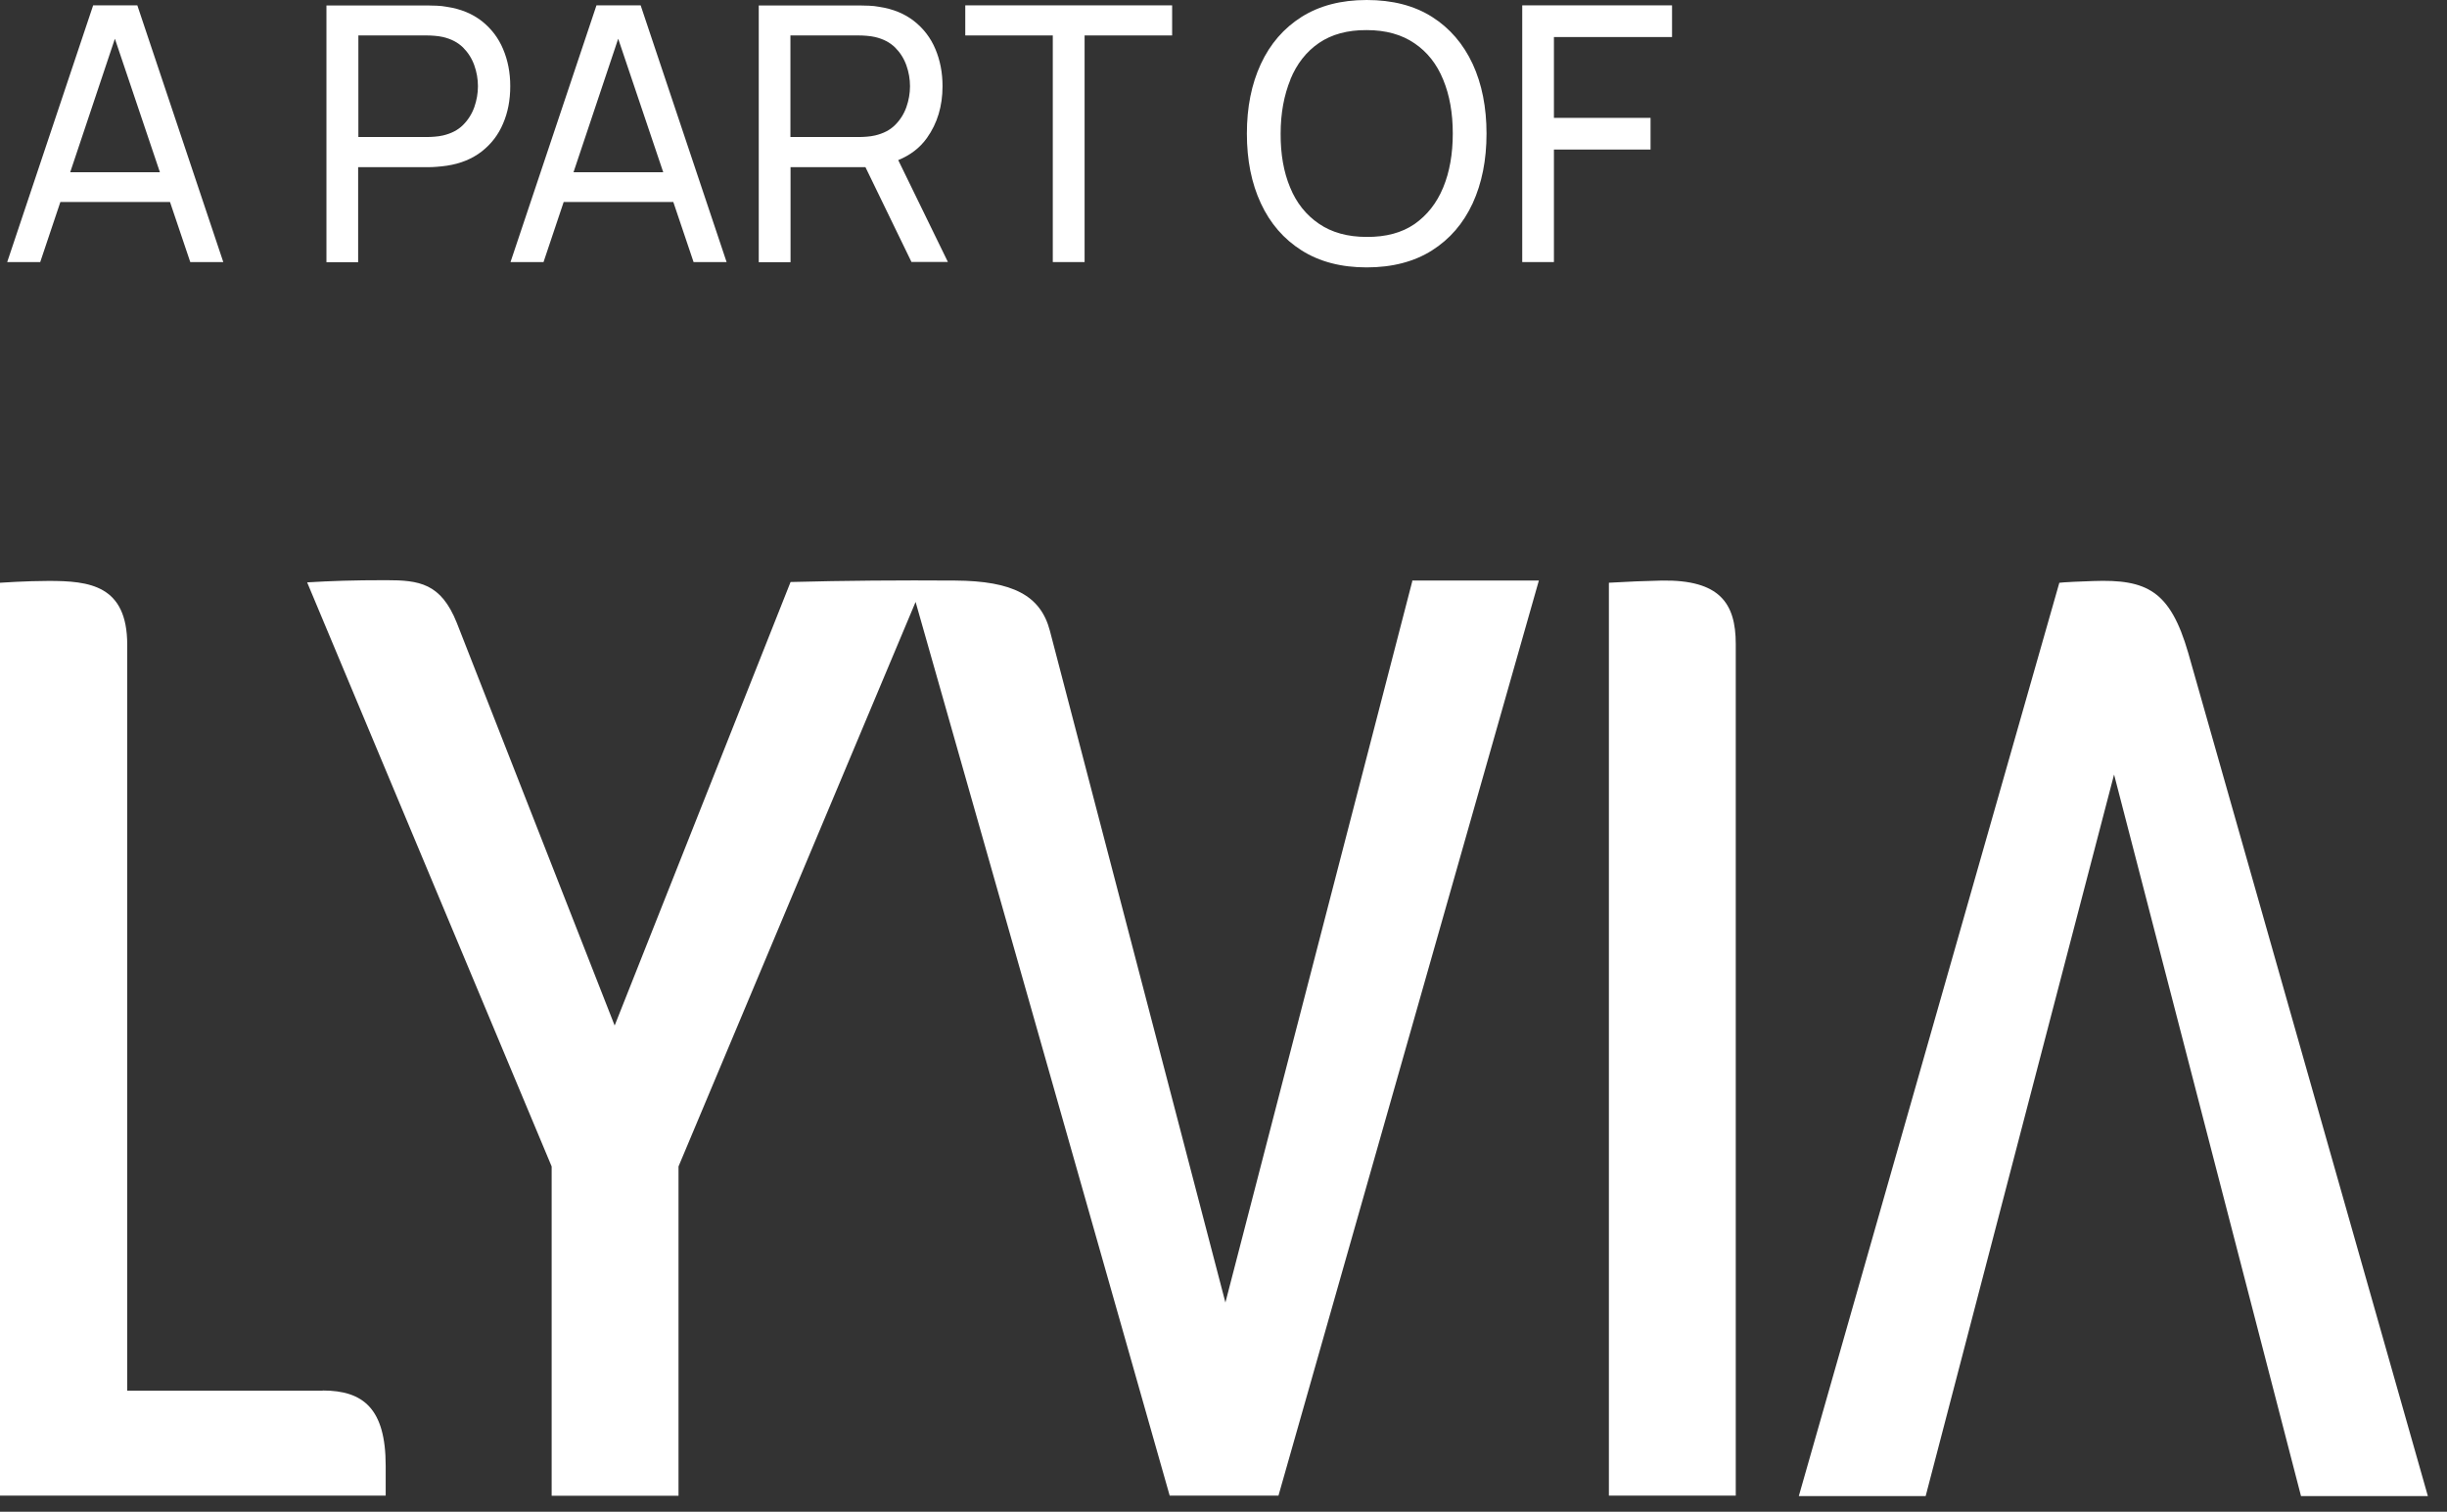 <svg xmlns="http://www.w3.org/2000/svg" width="123" height="76" viewBox="0 0 123 76" fill="none"><rect x="0" y="0" width="123" height="76" fill="#333333" stroke="none"/><path d="M82.966 5.926H78.109V1.862H84.046V0.269H76.516V13.175H78.109V7.518H82.966V5.926Z" fill="white"></path><path d="M65.427 12.589C66.324 13.156 67.411 13.443 68.698 13.443C69.986 13.443 71.084 13.156 71.981 12.589C72.878 12.021 73.555 11.234 74.025 10.221C74.489 9.208 74.721 8.043 74.721 6.718C74.721 5.394 74.489 4.223 74.025 3.216C73.555 2.209 72.878 1.416 71.981 0.848C71.084 0.281 69.992 -0 68.698 -0C67.404 -0 66.324 0.287 65.427 0.848C64.53 1.416 63.847 2.203 63.377 3.216C62.907 4.229 62.675 5.394 62.675 6.718C62.675 8.043 62.907 9.214 63.377 10.221C63.847 11.234 64.53 12.021 65.427 12.589ZM64.86 3.997C65.183 3.21 65.659 2.599 66.3 2.16C66.935 1.727 67.734 1.507 68.698 1.513C69.662 1.513 70.462 1.739 71.102 2.178C71.743 2.612 72.225 3.222 72.542 4.003C72.866 4.784 73.025 5.687 73.025 6.712C73.025 7.737 72.866 8.647 72.542 9.428C72.219 10.209 71.737 10.819 71.102 11.264C70.462 11.704 69.662 11.917 68.698 11.911C67.734 11.911 66.935 11.685 66.294 11.246C65.653 10.807 65.165 10.203 64.848 9.422C64.524 8.647 64.366 7.744 64.372 6.718C64.372 5.693 64.543 4.784 64.866 3.997H64.86Z" fill="white"></path><path d="M52.919 13.175H54.518V1.782H58.918V0.269H48.52V1.782H52.919V13.175Z" fill="white"></path><path d="M39.731 8.403H43.502L45.815 13.169H47.646L45.15 8.049C45.748 7.805 46.236 7.439 46.596 6.932C47.115 6.2 47.377 5.34 47.377 4.333C47.377 3.649 47.255 3.027 47.017 2.465C46.779 1.898 46.419 1.434 45.949 1.062C45.473 0.69 44.888 0.446 44.186 0.342C44.027 0.311 43.856 0.293 43.685 0.287C43.514 0.281 43.362 0.275 43.24 0.275H38.139V13.181H39.737V8.415L39.731 8.403ZM39.731 1.782H43.179C43.295 1.782 43.423 1.788 43.569 1.8C43.716 1.813 43.856 1.831 43.984 1.861C44.399 1.959 44.729 2.13 44.991 2.386C45.248 2.642 45.437 2.941 45.559 3.283C45.681 3.625 45.742 3.979 45.742 4.333C45.742 4.687 45.681 5.041 45.559 5.388C45.437 5.73 45.248 6.029 44.991 6.285C44.735 6.542 44.399 6.713 43.984 6.81C43.856 6.841 43.716 6.859 43.569 6.871C43.423 6.883 43.295 6.889 43.179 6.889H39.731V1.782Z" fill="white"></path><path d="M28.328 10.154H33.844L34.863 13.175H36.523L32.203 0.269H29.982L25.661 13.175H27.321L28.334 10.154H28.328ZM31.074 1.947L33.338 8.659H28.828L31.074 1.947Z" fill="white"></path><path d="M18.014 8.403H21.516C21.638 8.403 21.791 8.403 21.962 8.385C22.133 8.372 22.303 8.354 22.462 8.33C23.158 8.226 23.738 7.982 24.213 7.616C24.689 7.243 25.049 6.78 25.287 6.212C25.532 5.645 25.648 5.022 25.648 4.333C25.648 3.643 25.525 3.027 25.287 2.465C25.049 1.898 24.689 1.434 24.22 1.062C23.744 0.69 23.158 0.446 22.456 0.342C22.297 0.311 22.127 0.293 21.956 0.287C21.785 0.281 21.632 0.275 21.51 0.275H16.409V13.181H18.002V8.415L18.014 8.403ZM18.014 1.782H21.461C21.577 1.782 21.706 1.788 21.852 1.8C21.998 1.813 22.139 1.831 22.267 1.861C22.682 1.959 23.011 2.13 23.274 2.386C23.53 2.642 23.719 2.941 23.841 3.283C23.963 3.625 24.024 3.979 24.024 4.333C24.024 4.687 23.963 5.041 23.841 5.388C23.719 5.73 23.53 6.029 23.274 6.285C23.017 6.542 22.682 6.713 22.267 6.81C22.139 6.841 21.998 6.859 21.852 6.871C21.706 6.883 21.577 6.889 21.461 6.889H18.014V1.782Z" fill="white"></path><path d="M3.029 10.154H8.545L9.564 13.175H11.224L6.903 0.269H4.682L0.362 13.175H2.022L3.035 10.154H3.029ZM5.775 1.947L8.038 8.659H3.529L5.775 1.947Z" fill="white"></path><path d="M109.993 32.824C109.084 29.693 107.918 29.113 105.209 29.211C103.58 29.266 103.507 29.302 103.507 29.302V29.321L90.418 75.215H96.794L106.265 38.938L115.662 75.215H122.039L109.993 32.824Z" fill="white"></path><path d="M83.539 29.187C82.703 29.205 81.793 29.241 80.872 29.296V75.191H87.249V32.372C87.249 30.315 86.431 29.144 83.539 29.187Z" fill="white"></path><path d="M70.993 29.205L61.596 65.482L52.772 31.707C52.309 29.943 50.917 29.205 48.007 29.187C45.279 29.168 42.466 29.187 39.738 29.26L30.896 51.557L22.963 31.316C22.164 29.315 21.072 29.168 19.406 29.168C17.74 29.168 16.66 29.205 15.439 29.278L27.729 58.642V75.197H34.106V58.642L46.023 30.261L58.795 75.191H64.263L77.352 29.187H70.975L70.993 29.205Z" fill="white"></path><path d="M16.22 69.912H6.395V32.415C6.395 29.412 4.485 29.205 2.447 29.205C1.318 29.205 0 29.297 0 29.297V75.191H19.387V73.69C19.387 70.815 18.258 69.906 16.22 69.906V69.912Z" fill="white"></path></svg>